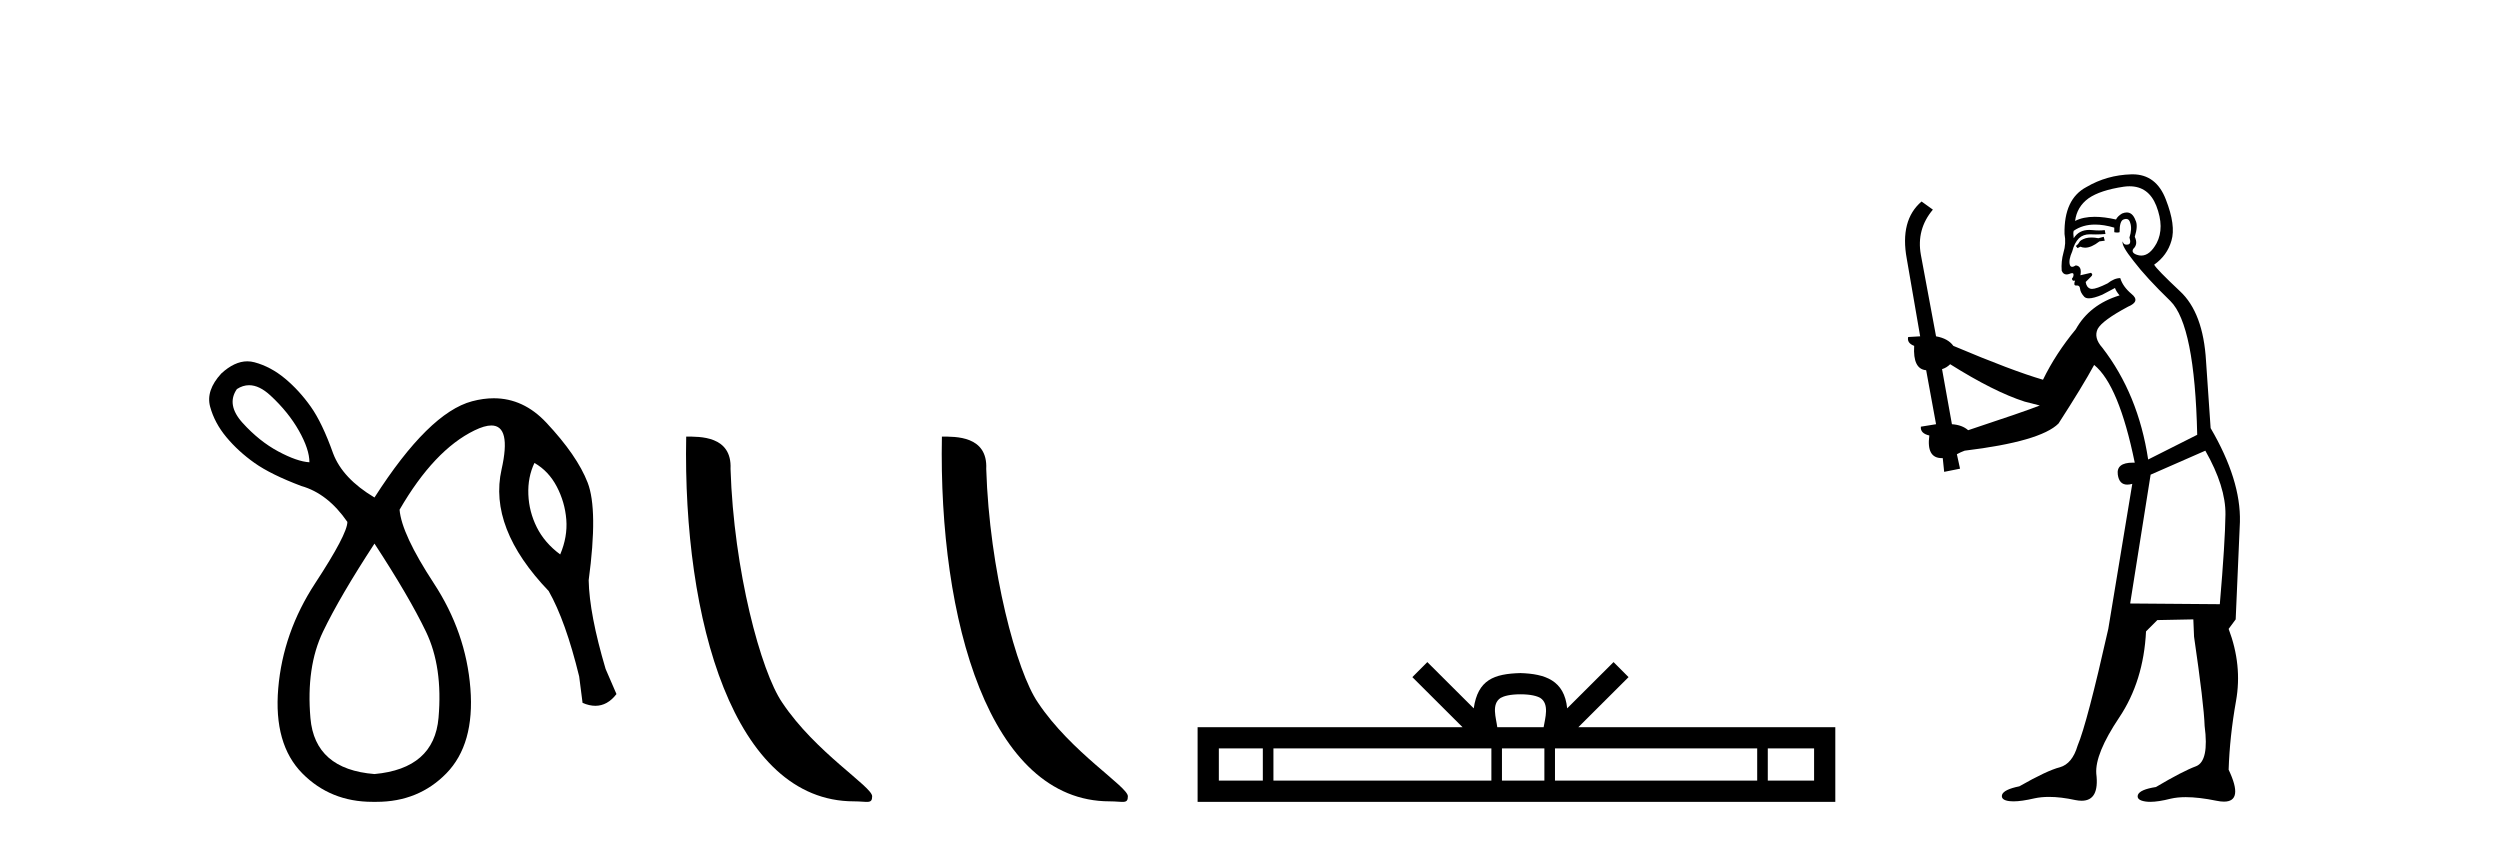 <?xml version='1.0' encoding='UTF-8' standalone='yes'?><svg xmlns='http://www.w3.org/2000/svg' xmlns:xlink='http://www.w3.org/1999/xlink' width='121.0' height='41.0' ><path d='M 12.056 18.644 Q 12.551 18.644 13.09 19.142 Q 13.959 19.946 14.468 20.848 Q 14.976 21.75 14.976 22.374 Q 14.386 22.341 13.467 21.849 Q 12.549 21.357 11.745 20.471 Q 10.941 19.585 11.466 18.831 Q 11.753 18.644 12.056 18.644 ZM 25.867 22.406 Q 26.556 22.8 26.95 23.555 Q 27.343 24.309 27.409 25.146 Q 27.475 25.982 27.114 26.835 Q 26.359 26.277 25.982 25.523 Q 25.605 24.768 25.572 23.932 Q 25.539 23.095 25.867 22.406 ZM 18.125 26.31 Q 19.798 28.869 20.618 30.575 Q 21.439 32.281 21.225 34.741 Q 21.012 37.201 18.125 37.464 Q 15.239 37.234 15.025 34.757 Q 14.812 32.281 15.632 30.575 Q 16.452 28.869 18.125 26.31 ZM 11.97 17.488 Q 11.351 17.488 10.712 18.076 Q 9.957 18.896 10.17 19.684 Q 10.384 20.471 10.958 21.16 Q 11.532 21.849 12.319 22.406 Q 13.106 22.964 14.582 23.522 Q 15.862 23.883 16.813 25.26 Q 16.813 25.851 15.255 28.229 Q 13.697 30.607 13.467 33.314 Q 13.238 36.02 14.632 37.431 Q 15.994 38.809 18.03 38.809 Q 18.078 38.809 18.125 38.809 Q 18.173 38.809 18.22 38.809 Q 20.256 38.809 21.603 37.431 Q 22.98 36.02 22.767 33.314 Q 22.554 30.607 20.996 28.229 Q 19.438 25.851 19.339 24.67 Q 21.012 21.783 22.964 20.832 Q 23.454 20.593 23.781 20.593 Q 24.755 20.593 24.276 22.718 Q 23.636 25.556 26.556 28.606 Q 27.376 30.05 28.032 32.74 L 28.196 34.019 Q 28.524 34.161 28.816 34.161 Q 29.399 34.161 29.837 33.593 L 29.312 32.379 Q 28.524 29.722 28.492 28.082 Q 28.951 24.67 28.442 23.358 Q 27.934 22.046 26.441 20.455 Q 25.336 19.276 23.898 19.276 Q 23.394 19.276 22.849 19.421 Q 20.75 19.979 18.125 24.079 Q 16.584 23.161 16.124 21.947 Q 15.599 20.471 15.042 19.684 Q 14.484 18.896 13.795 18.322 Q 13.106 17.748 12.319 17.535 Q 12.146 17.488 11.97 17.488 Z' style='fill:#000000;stroke:none' /><path d='M 41.328 38.785 C 41.982 38.785 42.213 38.932 42.213 38.539 C 42.213 38.071 39.467 36.418 37.859 34.004 C 36.828 32.504 35.511 27.607 35.358 22.695 C 35.434 21.083 33.853 21.132 33.212 21.132 C 33.041 30.016 35.516 38.785 41.328 38.785 Z' style='fill:#000000;stroke:none' /><path d='M 53.705 38.785 C 54.359 38.785 54.59 38.932 54.589 38.539 C 54.589 38.071 51.843 36.418 50.236 34.004 C 49.204 32.504 47.887 27.607 47.734 22.695 C 47.811 21.083 46.229 21.132 45.588 21.132 C 45.418 30.016 47.892 38.785 53.705 38.785 Z' style='fill:#000000;stroke:none' /><path d='M 73.59 33.604 C 74.09 33.604 74.391 33.689 74.547 33.778 C 75.002 34.068 74.785 34.761 74.712 35.195 L 72.468 35.195 C 72.414 34.752 72.169 34.076 72.632 33.778 C 72.788 33.689 73.089 33.604 73.59 33.604 ZM 61.121 36.222 L 61.121 37.782 L 58.992 37.782 L 58.992 36.222 ZM 72.183 36.222 L 72.183 37.782 L 61.634 37.782 L 61.634 36.222 ZM 74.748 36.222 L 74.748 37.782 L 72.695 37.782 L 72.695 36.222 ZM 85.048 36.222 L 85.048 37.782 L 75.261 37.782 L 75.261 36.222 ZM 87.802 36.222 L 87.802 37.782 L 85.561 37.782 L 85.561 36.222 ZM 69.083 32.045 L 68.358 32.773 L 70.786 35.195 L 57.964 35.195 L 57.964 38.809 L 88.829 38.809 L 88.829 35.195 L 76.393 35.195 L 78.822 32.773 L 78.096 32.045 L 75.851 34.284 C 75.716 32.927 74.786 32.615 73.59 32.577 C 72.312 32.611 71.528 32.9 71.329 34.284 L 69.083 32.045 Z' style='fill:#000000;stroke:none' /><path d='M 101.819 11.461 L 101.562 11.53 Q 101.383 11.495 101.229 11.495 Q 101.076 11.495 100.947 11.53 Q 100.691 11.615 100.64 11.717 Q 100.589 11.82 100.469 11.905 L 100.555 12.008 L 100.691 11.94 Q 100.799 11.988 100.92 11.988 Q 101.223 11.988 101.614 11.683 L 101.87 11.649 L 101.819 11.461 ZM 103.067 9.016 Q 103.99 9.016 104.364 9.958 Q 104.774 11.017 104.381 11.769 Q 104.053 12.37 103.637 12.37 Q 103.534 12.37 103.424 12.332 Q 103.134 12.23 103.253 12.042 Q 103.493 11.82 103.322 11.461 Q 103.493 10.915 103.356 10.658 Q 103.218 10.283 102.935 10.283 Q 102.831 10.283 102.707 10.334 Q 102.485 10.47 102.416 10.624 Q 101.843 10.494 101.386 10.494 Q 100.822 10.494 100.435 10.693 Q 100.52 10.009 101.084 9.599 Q 101.648 9.206 102.792 9.036 Q 102.935 9.016 103.067 9.016 ZM 94.388 17.628 Q 96.506 18.96 97.992 19.438 L 98.727 19.626 Q 97.992 19.917 95.259 20.822 Q 94.969 20.566 94.473 20.532 L 93.995 17.867 Q 94.217 17.799 94.388 17.628 ZM 102.906 10.595 Q 103.051 10.595 103.1 10.778 Q 103.202 11.068 103.066 11.495 Q 103.168 11.82 102.98 11.837 Q 102.949 11.842 102.921 11.842 Q 102.77 11.842 102.741 11.683 L 102.741 11.683 Q 102.656 11.871 103.271 12.64 Q 103.868 13.426 105.047 14.57 Q 106.226 15.732 106.345 21.044 L 103.971 22.24 Q 103.493 19.08 101.75 16.825 Q 101.323 16.347 101.528 15.92 Q 101.75 15.51 102.997 14.843 Q 103.612 14.587 103.168 14.228 Q 102.741 13.87 102.621 13.46 Q 102.331 13.46 102.006 13.716 Q 101.47 13.984 101.249 13.984 Q 101.202 13.984 101.169 13.972 Q 100.982 13.904 100.947 13.648 L 101.204 13.391 Q 101.323 13.289 101.204 13.204 L 100.691 13.323 Q 100.777 12.879 100.469 12.845 Q 100.362 12.914 100.292 12.914 Q 100.207 12.914 100.179 12.811 Q 100.11 12.589 100.298 12.162 Q 100.401 11.752 100.623 11.53 Q 100.828 11.34 101.149 11.34 Q 101.176 11.34 101.204 11.342 Q 101.323 11.347 101.441 11.347 Q 101.676 11.347 101.904 11.325 L 101.87 11.137 Q 101.742 11.154 101.592 11.154 Q 101.443 11.154 101.272 11.137 Q 101.193 11.128 101.119 11.128 Q 100.62 11.128 100.367 11.53 Q 100.332 11.273 100.367 11.171 Q 100.799 10.869 101.402 10.869 Q 101.825 10.869 102.331 11.017 L 102.331 11.239 Q 102.408 11.256 102.472 11.256 Q 102.536 11.256 102.587 11.239 Q 102.587 10.693 102.775 10.624 Q 102.848 10.595 102.906 10.595 ZM 106.738 21.813 Q 107.729 23.555 107.712 24.905 Q 107.695 26.254 107.439 29.243 L 103.1 29.209 L 104.09 22.974 L 106.738 21.813 ZM 103.214 8.437 Q 103.183 8.437 103.151 8.438 Q 101.972 8.472 100.982 9.053 Q 99.888 9.633 99.923 11.325 Q 100.008 11.786 99.871 12.23 Q 99.752 12.657 99.786 13.101 Q 99.859 13.284 100.019 13.284 Q 100.084 13.284 100.162 13.255 Q 100.241 13.22 100.289 13.22 Q 100.405 13.22 100.332 13.426 Q 100.264 13.46 100.298 13.545 Q 100.321 13.591 100.374 13.591 Q 100.401 13.591 100.435 13.579 L 100.435 13.579 Q 100.339 13.82 100.483 13.82 Q 100.493 13.82 100.503 13.819 Q 100.517 13.817 100.53 13.817 Q 100.659 13.817 100.674 13.972 Q 100.691 14.16 100.879 14.365 Q 100.953 14.439 101.103 14.439 Q 101.335 14.439 101.75 14.263 L 102.365 13.938 Q 102.416 14.092 102.587 14.297 Q 101.135 14.741 100.469 15.937 Q 99.495 17.115 98.881 18.379 Q 97.411 17.952 94.542 16.74 Q 94.285 16.381 93.705 16.278 L 92.97 12.332 Q 92.748 11.102 93.551 10.146 L 93.004 9.753 Q 91.945 10.658 92.287 12.52 L 92.936 16.278 L 92.355 16.312 Q 92.287 16.603 92.646 16.74 Q 92.577 17.867 93.226 17.918 L 93.705 20.532 Q 93.329 20.6 92.97 20.651 Q 92.936 20.976 93.38 21.078 Q 93.231 22.173 93.983 22.173 Q 94.006 22.173 94.029 22.172 L 94.098 22.838 L 94.866 22.684 L 94.713 21.984 Q 94.9 21.881 95.088 21.813 Q 98.761 21.369 99.632 20.498 Q 100.811 18.67 101.357 17.662 Q 102.553 18.636 103.322 22.394 Q 103.274 22.392 103.229 22.392 Q 102.421 22.392 102.502 22.974 Q 102.569 23.456 102.96 23.456 Q 103.069 23.456 103.202 23.419 L 103.202 23.419 L 102.041 30.439 Q 101.016 35 100.555 36.093 Q 100.298 36.964 99.7 37.135 Q 99.085 37.289 97.736 38.058 Q 96.984 38.211 96.899 38.468 Q 96.831 38.724 97.258 38.775 Q 97.346 38.786 97.451 38.786 Q 97.84 38.786 98.471 38.639 Q 98.792 38.57 99.173 38.57 Q 99.745 38.57 100.452 38.724 Q 100.615 38.756 100.752 38.756 Q 101.622 38.756 101.46 37.443 Q 101.392 36.486 102.57 34.727 Q 103.749 32.967 103.868 30.559 L 104.415 30.012 L 106.157 29.978 L 106.192 30.815 Q 106.67 34.095 106.704 35.137 Q 106.926 36.828 106.294 37.084 Q 105.645 37.323 104.347 38.092 Q 103.578 38.211 103.476 38.468 Q 103.39 38.724 103.834 38.792 Q 103.941 38.809 104.071 38.809 Q 104.462 38.809 105.064 38.656 Q 105.38 38.582 105.79 38.582 Q 106.424 38.582 107.285 38.758 Q 107.485 38.799 107.64 38.799 Q 108.601 38.799 107.866 37.255 Q 107.917 35.649 108.224 33.924 Q 108.532 32.199 107.866 30.439 L 108.207 29.978 L 108.412 25.263 Q 108.463 23.231 106.994 20.72 Q 106.926 19.797 106.772 17.474 Q 106.636 15.134 105.508 14.092 Q 104.381 13.033 104.261 12.811 Q 104.893 12.367 105.098 11.649 Q 105.32 10.915 104.825 9.651 Q 104.359 8.437 103.214 8.437 Z' style='fill:#000000;stroke:none' /></svg>